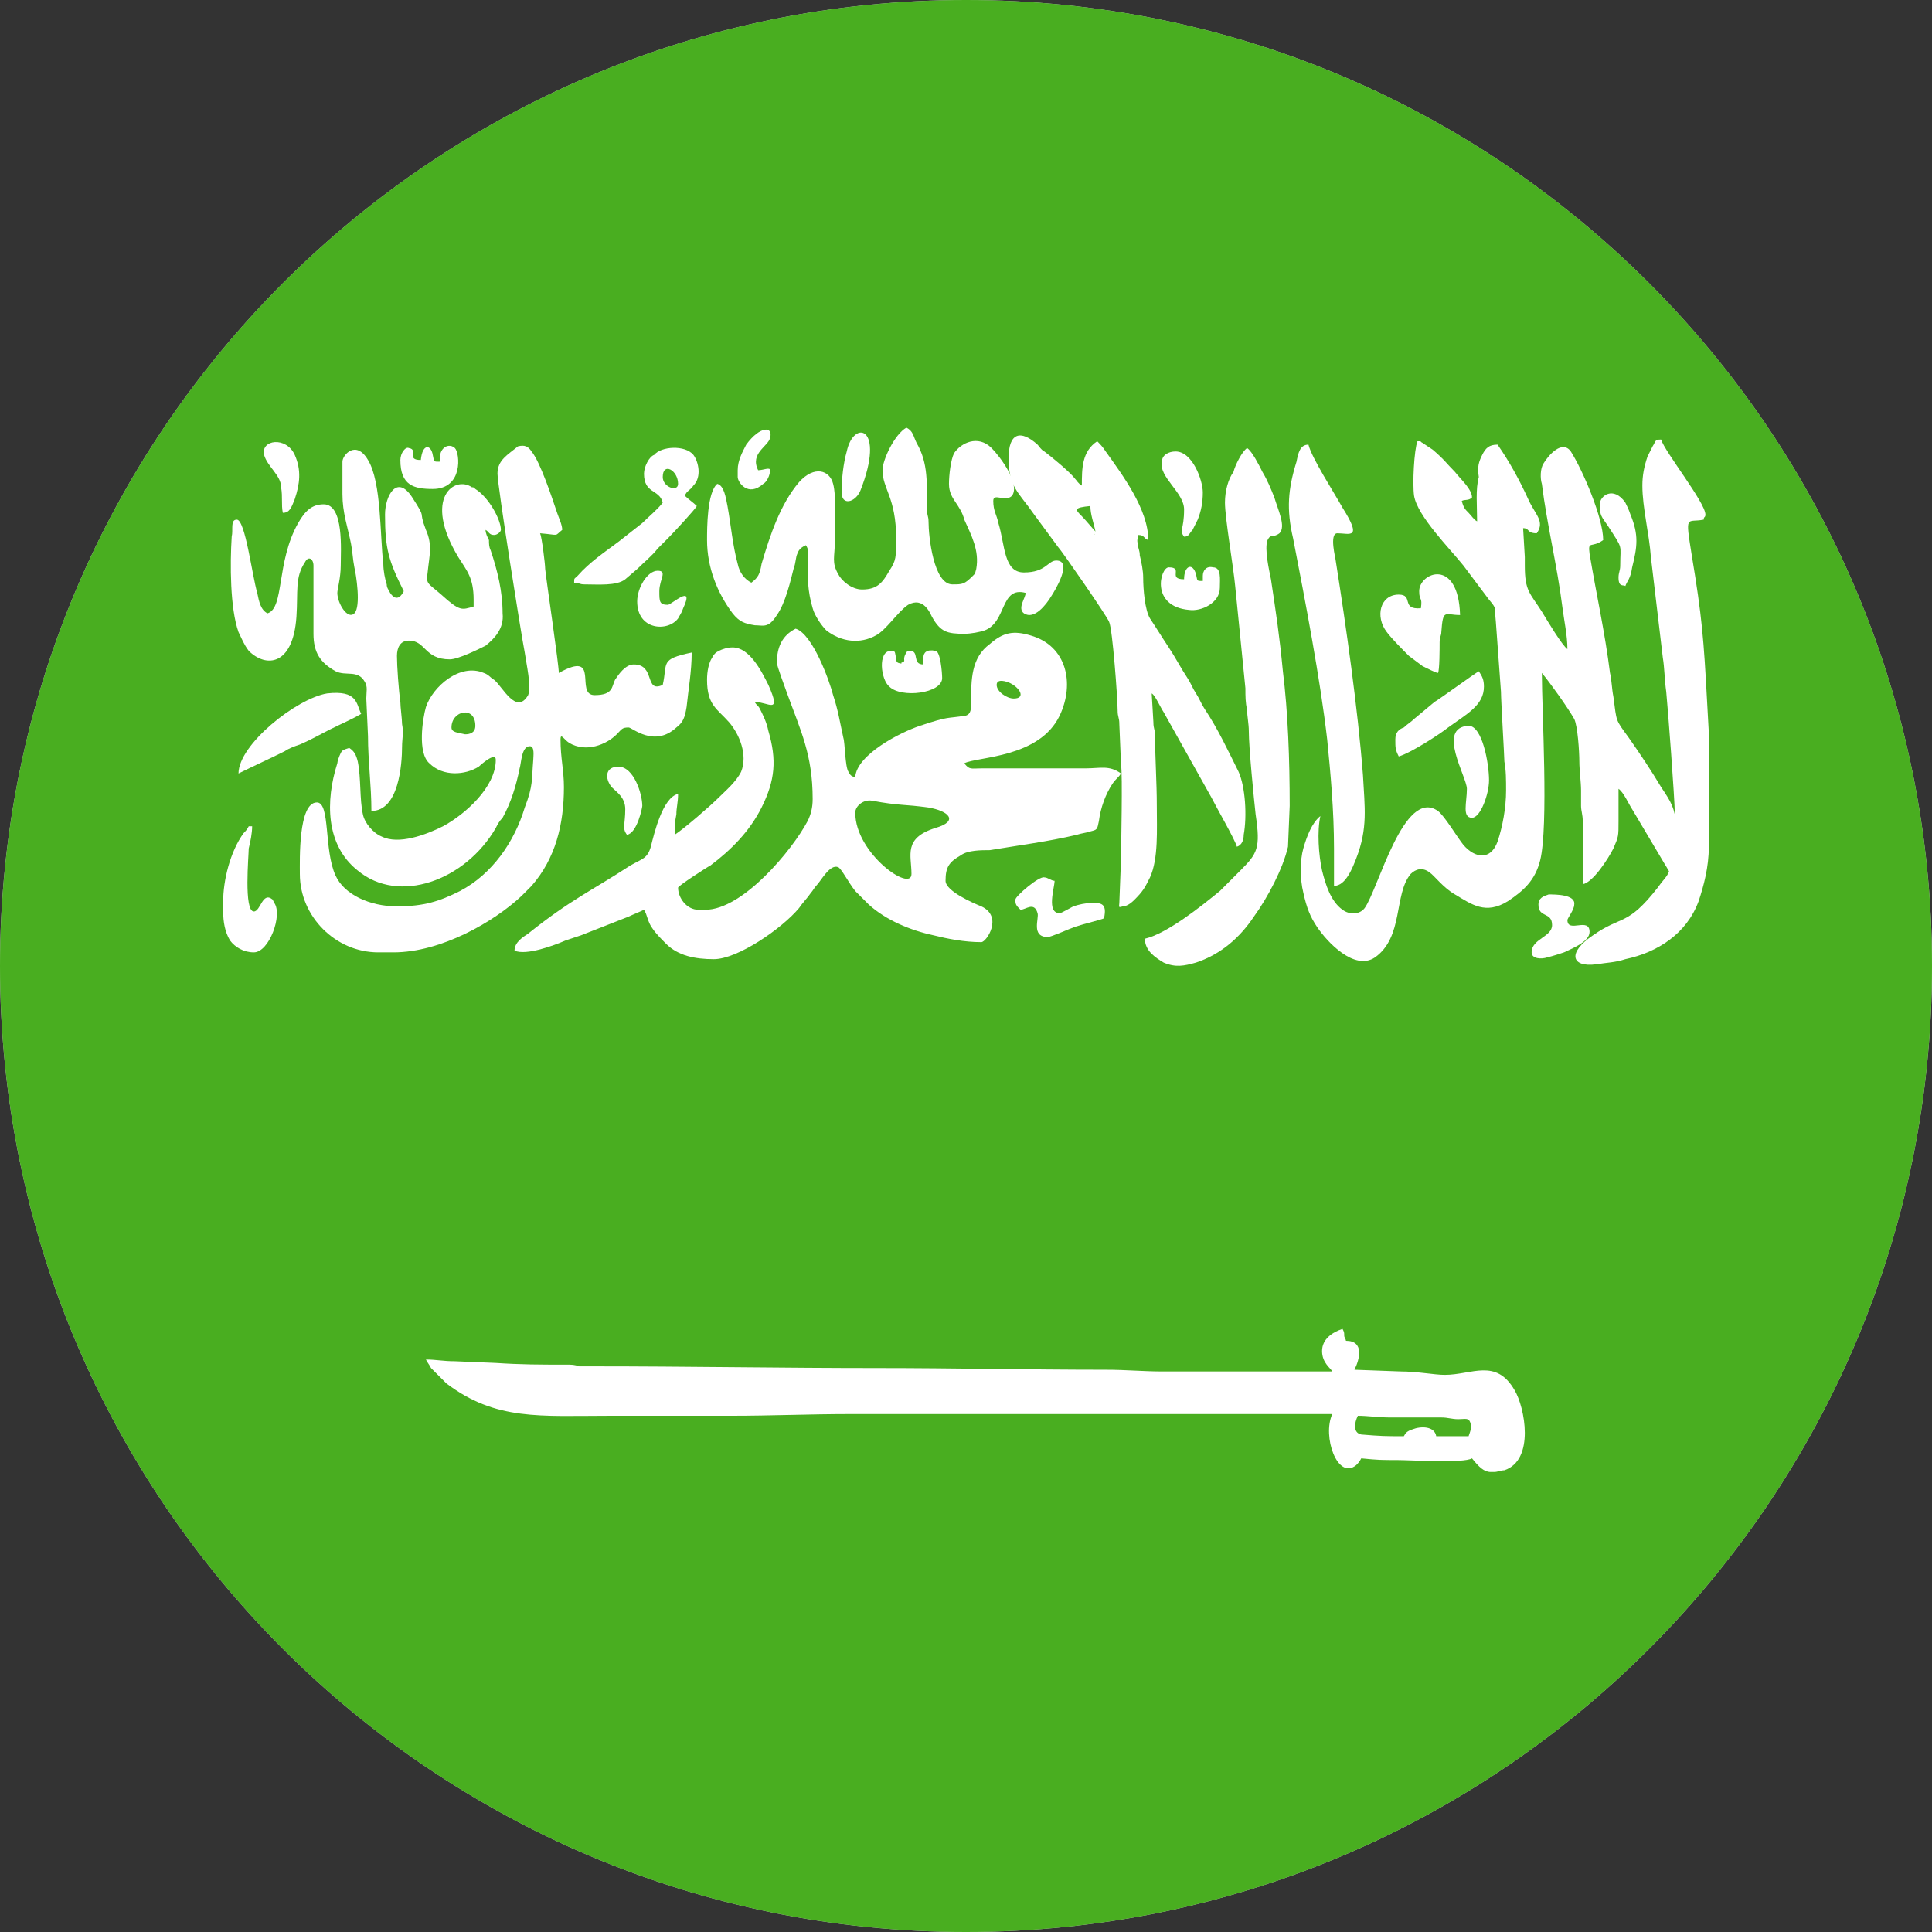 <?xml version="1.0" encoding="utf-8"?>
<!-- Generator: Adobe Illustrator 26.2.1, SVG Export Plug-In . SVG Version: 6.00 Build 0)  -->
<svg version="1.1" id="Page_1" xmlns="http://www.w3.org/2000/svg" xmlns:xlink="http://www.w3.org/1999/xlink" x="0px" y="0px"
	 viewBox="0 0 113.4 113.4" style="enable-background:new 0 0 113.4 113.4;" xml:space="preserve">
<rect x="0" y="0" width="113.4" height="113.4" fill="#333333" stroke="none"/>
<style type="text/css">
	.st0{clip-path:url(#SVGID_00000114762004267245147700000007064179919578252436_);}
	.st1{fill:#49AE20;}
	.st2{fill-rule:evenodd;clip-rule:evenodd;fill:#FFFFFF;}
</style>
<g>
	<defs>
		<path id="SVGID_1_" d="M56.7,0c31.3,0,56.7,25.4,56.7,56.7c0,31.3-25.4,56.7-56.7,56.7C25.4,113.4,0,88,0,56.7
			C0,25.4,25.4,0,56.7,0L56.7,0z"/>
	</defs>
	<use xlink:href="#SVGID_1_"  style="overflow:visible;fill-rule:evenodd;clip-rule:evenodd;fill:#CCCCCC;"/>
	<clipPath id="SVGID_00000173123949767124889590000011543165037089846203_">
		<use xlink:href="#SVGID_1_"  style="overflow:visible;"/>
	</clipPath>
	<g style="clip-path:url(#SVGID_00000173123949767124889590000011543165037089846203_);">
		<polygon class="st1" points="141.7,113.4 141.7,0 -28.3,0 -28.3,113.4 141.7,113.4 		"/>
		<g>
			<path class="st2" d="M50.2,47.7c0-0.4,0.5-0.8,1-0.7c1.6,0.3,1.9,0.2,3.3,0.4c1.2,0.2,1.8,0.8,0.4,1.2c-1.9,0.6-1.4,1.6-1.4,2.7
				C53.5,52.4,50.2,50.1,50.2,47.7L50.2,47.7z M58.5,40.2c0-0.4,0.6-0.2,0.8-0.1c0.6,0.3,0.9,0.9,0.2,0.9
				C59.1,41,58.5,40.6,58.5,40.2L58.5,40.2z M45.6,38.9c0,0.2,0.5,1.5,0.6,1.8c0.8,2.2,1.5,3.6,1.5,6.2c0,0.5-0.1,0.9-0.3,1.3
				c-0.9,1.7-3.8,5.2-6,5.2H41c-0.7,0-1.2-0.7-1.2-1.3c0-0.1,1.7-1.2,1.9-1.3c1.2-0.9,2.3-2,3-3.4c0.8-1.6,0.9-2.8,0.4-4.5
				c-0.1-0.5-0.3-0.9-0.5-1.3c-0.1-0.2-0.2-0.2-0.3-0.4c0.8,0,1.6,0.8,0.8-1C44.7,39.4,44,38,43,38c-0.3,0-0.6,0.1-0.8,0.2
				c-0.2,0.1-0.3,0.2-0.4,0.4c-0.2,0.3-0.3,0.8-0.3,1.3c0,1.5,0.6,1.7,1.3,2.5c0.6,0.7,1.1,1.9,0.7,2.9c-0.3,0.6-0.9,1.1-1.3,1.5
				c-0.5,0.5-2,1.8-2.6,2.2c0-0.5,0-0.7,0.1-1.2c0-0.4,0.1-0.7,0.1-1.2c-0.9,0.2-1.4,2.3-1.6,3.1c-0.2,0.7-0.5,0.7-1.2,1.1
				c-2.3,1.5-3.5,2-6,4c-0.3,0.2-0.8,0.5-0.8,1c0.7,0.3,2.3-0.3,3-0.6c0.3-0.1,0.6-0.2,0.9-0.3l2.8-1.1c0.2-0.1,0.7-0.3,0.9-0.4
				c0.2,0.3,0.2,0.7,0.5,1.1c0.2,0.3,0.5,0.6,0.8,0.9c0.7,0.7,1.7,0.9,2.8,0.9c1.4,0,4-1.8,5-3c0.2-0.3,0.5-0.6,0.7-0.9
				c0.1-0.1,0.2-0.3,0.3-0.4c0.3-0.3,0.8-1.3,1.3-1.1c0.2,0.1,0.6,0.9,1,1.4l0.8,0.8c1,0.9,2.4,1.5,3.8,1.8c0.8,0.2,1.8,0.4,2.8,0.4
				c0.3,0,1.3-1.5,0-2.1c-0.5-0.2-2.1-0.9-2.1-1.5c0-0.8,0.2-1.1,0.9-1.5c0.4-0.3,1.2-0.3,1.7-0.3c1.8-0.3,3.4-0.5,5.1-0.9
				c0.3-0.1,0.5-0.1,0.8-0.2c0.4-0.1,0.4-0.1,0.5-0.6c0.1-0.8,0.4-1.6,0.8-2.2c0.2-0.3,0.3-0.3,0.5-0.6c-0.7-0.5-1.2-0.3-2.1-0.3
				l-6.1,0c-0.6,0-0.7,0.1-1-0.3c0.8-0.4,4.4-0.3,5.6-2.8c0.9-1.9,0.4-4.1-1.7-4.7c-1-0.3-1.6-0.2-2.4,0.5c-1.1,0.8-1.1,2.1-1.1,3.4
				c0,0.4,0,0.7-0.3,0.8c-1.2,0.2-0.9,0-2.7,0.6c-1.2,0.4-3.7,1.7-3.8,3c-0.2,0-0.3-0.1-0.4-0.3c-0.2-0.3-0.2-1.7-0.3-2
				c-0.2-0.9-0.3-1.6-0.6-2.5c-0.2-0.8-1.2-3.6-2.2-3.9C45.9,37.3,45.6,38,45.6,38.9L45.6,38.9z"/>
			<path class="st2" d="M82.4,84.3c-1.1,0-1.3,0-2.5-0.1c-0.5-0.1-0.4-0.7-0.2-1.1c0.6,0,1.2,0.1,1.9,0.1l3,0c0.4,0,0.6,0.1,1,0.1
				c0.4,0,0.6-0.1,0.7,0.2c0.1,0.3,0,0.5-0.1,0.8h-1.9c-0.1-0.6-0.9-0.6-1.4-0.4C82.6,84,82.5,84.1,82.4,84.3L82.4,84.3z M87.7,86.4
				h-0.2c-0.4,0-0.7-0.3-1.1-0.8c-0.5,0.3-3.6,0.1-4.4,0.1c-0.9,0-1.1,0-2.1-0.1c-0.1,0.2-0.2,0.3-0.3,0.4c-1.1,0.9-2-1.7-1.4-3
				c-9.4,0-18.9,0-28.3,0c-2.4,0-4.6,0.1-7,0.1c-2.4,0-4.7,0-7.1,0c-4.1,0-6.7,0.3-9.6-1.9c-0.3-0.3-0.6-0.6-0.9-0.9
				c-0.1-0.2-0.2-0.3-0.3-0.5c0.6,0,1,0.1,1.7,0.1l2.4,0.1c1.5,0.1,2.6,0.1,4.1,0.1c0.4,0,0.5,0,0.8,0.1c0.3,0,0.6,0,0.8,0
				c5.5,0,11.2,0.1,16.7,0.1c4.5,0,8.9,0.1,13.4,0.1c1.2,0,2.2,0.1,3.3,0.1h10c-0.1-0.2-0.6-0.5-0.6-1.2c0-0.7,0.6-1.1,1.2-1.3
				c0.1,0.2,0.1,0.2,0.1,0.4c0,0.1,0.1,0.2,0.1,0.3c1.1,0,0.8,1.1,0.5,1.7l2.7,0.1c1,0,2,0.2,2.6,0.2c1.6,0,3-1,4.1,0.9
				c0.6,1,1.2,4.1-0.6,4.7C88.1,86.3,87.9,86.4,87.7,86.4L87.7,86.4z"/>
			<path class="st2" d="M86.7,30.6L86.7,30.6L86.7,30.6z M86.7,30.6c-0.2-0.1-0.3-0.3-0.5-0.5c-0.2-0.2-0.3-0.3-0.4-0.7
				c0.2-0.1,0.4,0,0.6-0.2c0-0.5-0.7-1.1-1-1.5c-0.5-0.5-0.6-0.7-1.3-1.3L83.5,26c-0.2-0.1,0-0.1-0.3-0.1c-0.2,0.5-0.3,2.5-0.2,3.2
				c0.2,1.2,2.1,3.1,2.9,4.1l1.5,2c0.5,0.6,0.3,0.4,0.4,1.3l0.3,4.1c0,0.5,0.2,3.8,0.2,4.1c0.1,0.5,0.1,1.1,0.1,1.7
				c0,1-0.2,2.1-0.5,3c-0.4,1.1-1.3,1-2,0.2c-0.4-0.5-1.1-1.7-1.5-2c-2-1.4-3.5,4.6-4.3,5.7c-0.3,0.4-0.9,0.4-1.3,0.1
				c-0.7-0.5-1-1.5-1.2-2.3c-0.2-0.9-0.3-2.3-0.1-3.2c-0.5,0.4-0.8,1.2-1,1.9c-0.2,0.7-0.2,1.8,0,2.6c0.2,0.9,0.4,1.4,0.8,2
				c0.6,0.9,2.2,2.6,3.4,1.8c1.7-1.2,1.1-3.7,2.1-4.9c0.3-0.3,0.7-0.4,1.1-0.1c0.3,0.2,0.8,0.9,1.5,1.3c1,0.6,1.8,1.2,3.1,0.4
				c0.9-0.6,1.6-1.2,1.9-2.4c0.5-2,0.1-8.8,0.1-11c0.5,0.6,1.5,2,1.9,2.7c0.2,0.4,0.3,1.9,0.3,2.5c0,0.5,0.1,1.2,0.1,1.7
				c0,0.3,0,0.6,0,0.9c0,0.3,0.1,0.5,0.1,0.9c0,1.2,0,2.5,0,3.7c0.6-0.1,1.5-1.5,1.8-2.1c0.3-0.7,0.3-0.7,0.3-1.6c0-0.6,0-1.3,0-1.9
				c0.3,0.2,0.6,0.9,0.8,1.2l1.9,3.2c0.2,0.3,0.2,0.4,0.4,0.6c0.4-0.7,0.4-2,0.3-2.8c-0.1-1.1-0.3-1.4-0.9-2.3
				c-0.6-1-1.2-1.9-1.9-2.9c-0.8-1.1-0.7-0.9-0.9-2.4c-0.1-0.5-0.1-1-0.2-1.4c-0.3-2.4-0.8-4.6-1.2-7c-0.1-0.8,0.1-0.3,0.8-0.8
				c0-1.3-1.2-4.1-1.9-5.2c-0.5-0.7-1.3,0.2-1.6,0.7c-0.2,0.3-0.2,0.9-0.1,1.2c0.3,2.4,0.9,4.8,1.2,7.2c0.1,0.8,0.3,1.7,0.3,2.5
				c-0.3-0.2-1.2-1.7-1.5-2.2c-0.7-1.1-1-1.2-1-2.7c0-0.3,0-0.4,0-0.5l-0.1-1.7c0.4,0,0.2,0.3,0.8,0.3c0.5-0.7-0.1-1.1-0.5-2
				c-0.5-1.1-1.1-2.2-1.8-3.2c-0.5,0-0.7,0.2-0.9,0.6c-0.2,0.4-0.3,0.7-0.2,1.3C86.6,28.7,86.7,29.7,86.7,30.6L86.7,30.6z"/>
			<path class="st2" d="M26.5,42.7c0-1,1.4-1.3,1.4-0.1c0,0.4-0.3,0.5-0.6,0.5C26.9,43,26.5,43,26.5,42.7L26.5,42.7z M29.2,27.8
				c0,0.7,1.4,9.5,1.6,10.5c0.1,0.7,0.4,2,0.2,2.5c-0.7,1.2-1.5-0.5-2-0.9c-0.2-0.1-0.3-0.3-0.6-0.4c-1.4-0.6-3,0.8-3.4,2
				c-0.2,0.7-0.5,2.7,0.2,3.3c0.8,0.8,2.1,0.7,2.9,0.2c0.1-0.1,1-0.9,1-0.4c0,1.6-1.8,3.2-3.1,3.9c-1,0.5-2.6,1.1-3.6,0.6
				c-0.5-0.2-1-0.8-1.1-1.3c-0.2-0.9-0.1-2.1-0.3-3.1c-0.1-0.4-0.2-0.6-0.5-0.8c-0.3,0.1-0.4,0.1-0.5,0.3c-0.1,0.2-0.2,0.5-0.2,0.6
				c-0.7,2.2-0.7,4.8,1.2,6.3c2.4,2,6.3,0.6,8.1-2.5c0.1-0.2,0.2-0.4,0.4-0.6c0.5-0.9,0.8-1.9,1-2.9c0.1-0.3,0.1-1.3,0.6-1.3
				c0.3,0,0.2,0.6,0.2,0.8c-0.1,1.2,0,1.5-0.5,2.8c-0.6,2-1.9,3.9-3.8,4.9c-1.2,0.6-2.1,0.9-3.7,0.9c-1.6,0-3.1-0.7-3.6-1.8
				c-0.7-1.5-0.3-4.3-1.1-4.3c-1.1,0-1,3.4-1,4.2c0,2.5,2.1,4.6,4.6,4.6h0.9c2.8,0,5.9-1.8,7.5-3.3c0.2-0.2,0.4-0.4,0.6-0.6
				c1.4-1.6,1.9-3.6,1.9-5.8c0-1-0.2-1.7-0.2-2.8c0-0.4,0.2,0,0.5,0.2c1,0.6,2.2,0.1,2.8-0.5c0.3-0.3,0.3-0.4,0.7-0.4
				c0.2,0,1.5,1.2,2.8,0c0.4-0.3,0.5-0.6,0.6-1.2c0.1-1,0.3-2.1,0.3-3.2c-1.9,0.4-1.4,0.6-1.7,1.9c-1.1,0.5-0.4-1.2-1.7-1.2
				c-0.5,0-0.9,0.6-1.1,0.9c-0.2,0.4-0.1,0.9-1.2,0.9c-1.2,0,0.4-2.7-2.1-1.3c0-0.5-0.7-5.2-0.8-6.1c0-0.3-0.2-1.9-0.3-2.1
				c1.2,0.1,0.8,0.2,1.3-0.2c0-0.3-0.2-0.7-0.3-1c-0.3-0.9-1-3-1.5-3.6c-0.2-0.3-0.4-0.4-0.8-0.3C29.8,26.7,29.2,27,29.2,27.8
				L29.2,27.8z"/>
			<path class="st2" d="M20.1,27.1V29c0,1.1,0.3,1.9,0.5,2.9c0.1,0.5,0.1,0.9,0.2,1.4c0.1,0.4,0.4,2.3,0,2.7c-0.4,0.4-1-0.6-1-1.2
				c0-0.2,0.2-0.9,0.2-1.6c0-0.9,0.2-3.6-1-3.6c-0.7,0-1.1,0.4-1.5,1.1c-1.3,2.3-0.8,5-1.8,5.3c-0.4-0.2-0.5-0.7-0.6-1.2
				c-0.3-1-0.7-4.3-1.2-4.3c-0.4,0-0.2,0.6-0.3,1c-0.1,1.6-0.1,4.2,0.4,5.6c0.2,0.4,0.3,0.7,0.6,1.1c1,1,2.6,0.9,2.8-2
				c0.1-1.5-0.1-2.3,0.5-3.2c0.2-0.4,0.5-0.2,0.5,0.2c0,0.9,0,3.1,0,4c0,1.1,0.4,1.7,1.3,2.2c0.6,0.3,1.3-0.1,1.7,0.6
				c0.2,0.3,0.1,0.6,0.1,1l0.1,2.2c0,1.5,0.2,2.9,0.2,4.4c1.6,0,1.8-2.7,1.8-3.8c0-0.4,0.1-0.8,0-1.3c0-0.3-0.1-1-0.1-1.3
				c-0.1-0.7-0.2-2.1-0.2-2.7c0-0.5,0.2-0.9,0.7-0.9c1,0,0.9,1.1,2.4,1.1c0.5,0,1.7-0.6,2.1-0.8c0.5-0.4,1.1-1,1-1.9
				c0-1.3-0.3-2.5-0.7-3.7c-0.1-0.2-0.1-0.4-0.1-0.6c-0.1-0.2-0.2-0.4-0.2-0.6c0.2,0.1,0.2,0.3,0.5,0.3c0.2,0,0.4-0.2,0.4-0.3
				c0-0.6-0.7-1.9-1.5-2.4c-0.1-0.1-0.1-0.1-0.2-0.1c-1-0.7-2.9,0.6-0.8,4.1c0.5,0.8,0.9,1.2,0.9,2.5c0,0.2,0,0.2,0,0.4
				c-0.7,0.2-0.8,0.3-1.9-0.7c-0.8-0.7-0.9-0.6-0.8-1.3c0.1-1,0.3-1.6-0.1-2.5c-0.5-1.3,0.1-0.5-0.8-1.9c-0.9-1.4-1.6-0.1-1.6,1
				c0,2,0.2,2.7,1.1,4.5c-0.1,0.2-0.4,0.7-0.8,0.1c-0.1-0.2-0.2-0.3-0.2-0.5c-0.1-0.3-0.2-0.8-0.2-1.2c-0.2-1.6-0.1-4.8-0.9-6.1
				C20.9,25.8,20.1,26.7,20.1,27.1L20.1,27.1z"/>
			<path class="st2" d="M64.2,31.3L64.2,31.3C64.3,31.4,64.2,31.4,64.2,31.3C64.2,31.4,64.2,31.3,64.2,31.3L64.2,31.3z M64,29.7
				c0,0.5,0.2,1,0.3,1.5c-0.1-0.1-0.6-0.7-0.8-0.9C63.1,29.9,63,29.8,64,29.7L64,29.7z M59.2,26.9c0,1.7,0.6,2,1.5,3.3l1.4,1.9
				c0.2,0.2,2.9,4.1,3,4.4c0.2,0.4,0.5,4.5,0.5,5.2c0,0.4,0.1,0.4,0.1,0.8l0.1,2.4c0.1,0.5,0,4.9,0,5.5l-0.1,2.6
				c0,0.2-0.1,0.3,0.2,0.2c0.3,0,0.6-0.3,0.7-0.4c0.5-0.5,0.6-0.7,0.9-1.3c0.5-1.1,0.4-2.8,0.4-4.2c0-1.4-0.1-2.7-0.1-4.1
				c0-0.4-0.1-0.4-0.1-0.8l-0.1-1.7c0.2,0.1,0.5,0.8,0.7,1.1l2.8,5c0.3,0.6,1.4,2.5,1.5,2.9c0.3-0.1,0.4-0.4,0.4-0.7
				c0.2-1.1,0.1-2.8-0.3-3.7c-0.6-1.2-1.2-2.5-2-3.7c-0.2-0.3-0.3-0.6-0.5-0.9c-0.2-0.3-0.3-0.6-0.5-0.9c-0.4-0.6-0.7-1.2-1.1-1.8
				c-0.4-0.6-0.7-1.1-1.1-1.7c-0.3-0.5-0.4-1.7-0.4-2.4c0-0.4-0.1-0.9-0.2-1.3c0-0.3-0.1-0.4-0.1-0.6c-0.1-0.4,0-0.3,0-0.6
				c0.4,0,0.3,0.2,0.6,0.3c0-1.8-1.5-3.8-2.5-5.2c-0.2-0.3-0.3-0.4-0.5-0.6c-0.9,0.6-0.9,1.6-0.9,2.6c-0.2-0.1-0.3-0.3-0.4-0.4
				c-0.3-0.4-1.4-1.3-1.8-1.6c-0.2-0.1-0.3-0.3-0.4-0.4C59.9,25.2,59.2,25.4,59.2,26.9L59.2,26.9z"/>
			<path class="st2" d="M51.8,27.6c0,1.1,0.8,1.6,0.8,4c0,1.1,0,1.3-0.4,1.9c-0.4,0.7-0.7,1.1-1.6,1.1c-0.6,0-1.2-0.5-1.4-0.9
				c-0.4-0.7-0.2-1-0.2-1.9c0-0.8,0.1-2.7-0.1-3.4c-0.2-0.8-1.1-1.1-2-0.1c-1.1,1.3-1.7,3.1-2.2,4.8c-0.1,0.6-0.2,0.8-0.6,1.1
				c-0.4-0.2-0.7-0.6-0.8-1.1c-0.3-1.1-0.4-2.3-0.6-3.4c-0.1-0.5-0.2-1.2-0.6-1.3c-0.6,0.5-0.6,2.6-0.6,3.3c0,1.6,0.6,3.1,1.5,4.3
				c0.4,0.5,0.7,0.6,1.3,0.7c0.5,0,0.8,0.2,1.3-0.6c0.5-0.7,0.8-2,1-2.8c0.1-0.2,0.1-0.6,0.2-0.8c0.1-0.3,0.3-0.4,0.5-0.5
				c0.2,0.3,0.1,0.4,0.1,0.9c0,1,0,1.8,0.3,2.8c0.1,0.4,0.5,1,0.8,1.3c0.9,0.7,2,0.8,2.9,0.3c0.6-0.3,1.3-1.4,1.9-1.8
				c0.9-0.5,1.3,0.5,1.4,0.7c0.5,0.9,0.9,1,1.9,1c0.4,0,0.9-0.1,1.2-0.2c1.3-0.5,0.9-2.6,2.4-2.2c0,0.3-0.5,0.9-0.1,1.2
				c0.6,0.4,1.3-0.5,1.6-1c0.2-0.3,1.3-2.1,0.3-2.1c-0.5,0-0.6,0.7-1.9,0.7c-1.2,0-1.1-1.6-1.5-2.9c-0.1-0.5-0.3-0.7-0.3-1.3
				c0-0.5,0.7,0.1,1.1-0.3c0.5-0.7-0.7-2.3-1.2-2.8c-0.8-0.8-1.8-0.3-2.2,0.3c-0.2,0.4-0.3,1.3-0.3,1.8c0,0.5,0.2,0.8,0.4,1.1
				c0.2,0.3,0.4,0.6,0.5,1c0.4,0.9,0.9,1.8,0.7,2.9c-0.1,0.3,0,0.2-0.2,0.4c-0.5,0.5-0.6,0.5-1.2,0.5c-1.1,0-1.4-2.8-1.4-3.7
				c0-0.3-0.1-0.4-0.1-0.7c0-1.5,0.1-2.7-0.6-3.9c-0.2-0.4-0.2-0.7-0.6-0.9C52.5,25.5,51.8,27,51.8,27.6L51.8,27.6z"/>
			<path class="st2" d="M96.4,28.5c0,1.3,0.4,2.8,0.5,4.2l0.7,5.9c0.1,0.6,0.1,1.3,0.2,2c0.1,1,0.5,6.3,0.5,7.1c0,0.4,0,0.8,0,1.1
				c0.1,0.7,0,1.4-0.2,1.9c-0.2,0.8-0.3,0.7-0.8,1.4c-1.8,2.3-2.1,1.6-3.8,2.8c-1.5,1-1.3,1.9,0.2,1.7c0.6-0.1,1.1-0.1,1.7-0.3
				c1.9-0.4,3.6-1.5,4.3-3.4c0.3-0.9,0.6-2,0.6-3.2v0v-5.5c0-0.6,0-1.1,0-1.2l-0.1-1.8c-0.2-3.7-0.3-5-0.9-8.6
				c-0.4-2.5-0.3-1.9,0.7-2.1c0-0.2,0.1-0.1,0.1-0.3c0-0.7-2.4-3.7-2.6-4.4c-0.4,0-0.3,0.1-0.5,0.4c-0.1,0.2-0.2,0.4-0.3,0.6
				C96.5,27.4,96.4,27.9,96.4,28.5L96.4,28.5z"/>
			<path class="st2" d="M71.9,29.5c0,0.9,0.5,3.8,0.6,4.9l0.6,6c0,0.5,0,0.8,0.1,1.3c0,0.3,0.1,0.8,0.1,1.2c0,1,0.3,4,0.4,4.9
				c0.3,2,0.1,2.3-0.9,3.3c-0.3,0.3-0.5,0.5-0.8,0.8c-0.2,0.2-0.2,0.2-0.4,0.4c-1.1,0.9-3.1,2.5-4.4,2.8c0,0.7,0.6,1.1,1.1,1.4
				c0.7,0.3,1.2,0.2,1.9,0c1.5-0.5,2.6-1.5,3.4-2.7c0.8-1.1,1.7-2.8,2-4.1l0.1-2.4c0-2.7-0.1-5.5-0.4-7.9c-0.2-2.1-0.4-3.4-0.7-5.4
				c-0.1-0.5-0.4-1.8-0.2-2.3c0.2-0.4,0.3-0.1,0.7-0.4c0.4-0.4-0.1-1.4-0.3-2.1c-0.2-0.5-0.4-1-0.7-1.5c-0.2-0.4-0.6-1.2-0.9-1.4
				c-0.3,0.2-0.7,1-0.8,1.4C72.1,28.1,71.9,28.8,71.9,29.5L71.9,29.5z"/>
			<path class="st2" d="M78.3,49.8V52c0.7,0,1.1-1.1,1.3-1.6c0.7-1.8,0.5-3,0.4-4.9c-0.3-3.9-1-8.8-1.6-12.6c0-0.1-0.4-1.6,0.1-1.6
				c0.7,0,1.5,0.4,0.3-1.5c-0.5-0.9-1.8-2.9-2-3.7c-0.5,0-0.6,0.5-0.7,1c-0.5,1.6-0.6,2.8-0.2,4.5c0.7,3.6,1.6,8.3,2,11.8
				C78.1,45.4,78.3,47.6,78.3,49.8L78.3,49.8z"/>
			<path class="st2" d="M38.9,28c0-0.9,0.9-0.4,0.9,0.4C39.8,28.9,38.9,28.6,38.9,28L38.9,28z M37.8,27.8c0,1.2,0.9,0.9,1.1,1.7
				c-0.3,0.4-0.8,0.8-1.2,1.2l-1.4,1.1c-0.8,0.6-1.7,1.2-2.4,2c-0.2,0.2-0.2,0.1-0.2,0.4c0.3,0,0.3,0.1,0.6,0.1
				c0.8,0,1.9,0.1,2.4-0.3l0.7-0.6c0.4-0.4,0.9-0.8,1.2-1.2l0.6-0.6c0.3-0.3,1.6-1.7,1.7-1.9c-0.2-0.2-0.5-0.4-0.7-0.6
				c0.1-0.3,0.3-0.3,0.5-0.6c0.5-0.5,0.3-1.4,0-1.8c-0.5-0.6-1.9-0.5-2.3,0C38.1,26.8,37.8,27.4,37.8,27.8L37.8,27.8z"/>
			<path class="st2" d="M83.3,34.7c0,0.6,0.2,0.3,0.1,1c-1.2,0.1-0.4-0.8-1.3-0.8c-1.1,0-1.4,1.3-0.7,2.2c0.3,0.4,0.9,1,1.3,1.4
				l0.8,0.6c0.2,0.1,0.8,0.4,0.9,0.4c0.1-0.1,0.1-1.5,0.1-1.8c0-0.3,0.1-0.4,0.1-0.6c0.1-1.4,0.2-1,1.1-1
				C85.6,32.7,83.3,33.6,83.3,34.7L83.3,34.7z"/>
			<path class="st2" d="M14,45.4c0.8-0.4,1.9-0.9,2.7-1.3c0.3-0.2,0.6-0.3,0.9-0.4c0.7-0.3,1.2-0.6,1.8-0.9c0.6-0.3,1.3-0.6,1.8-0.9
				c-0.3-0.6-0.2-1.4-2-1.2C17.4,41,14,43.7,14,45.4L14,45.4z"/>
			<path class="st2" d="M13.1,52.9L13.1,52.9v0.6c0,0.6,0.1,1.2,0.4,1.7c0.3,0.4,0.8,0.7,1.4,0.7c0.9,0,1.7-2.2,1.2-2.9
				c0,0-0.1-0.2-0.1-0.2c-0.6-0.5-0.7,0.7-1.1,0.7c-0.6,0-0.3-3.3-0.3-3.7c0.1-0.4,0.2-0.9,0.2-1.3h-0.2c-0.1,0.2-0.2,0.3-0.3,0.4
				C13.5,50,13.1,51.7,13.1,52.9L13.1,52.9z"/>
			<path class="st2" d="M81.9,43.4c0,0.5,0,0.6,0.2,1c0.7-0.2,2.4-1.3,2.9-1.7c1.1-0.8,2.1-1.3,2.1-2.4c0-0.4-0.1-0.6-0.3-0.9
				c-0.2,0.1-2.4,1.7-2.6,1.8L83,42.2c-0.2,0.2-0.4,0.3-0.6,0.5C82.1,42.8,81.9,43,81.9,43.4L81.9,43.4z"/>
			<path class="st2" d="M59.6,52.8c0,0.2,0,0.3,0.2,0.5l0.1,0.1c0.3,0,0.8-0.5,1,0.2c0.1,0.3-0.4,1.4,0.6,1.4c0.2,0,1.3-0.5,1.6-0.6
				c0.6-0.2,1.5-0.4,1.7-0.5c0.2-0.9-0.2-0.9-0.7-0.9c-0.4,0-0.8,0.1-1.1,0.2c-0.2,0.1-0.7,0.4-0.8,0.4c-0.8,0-0.3-1.5-0.3-1.9
				c-0.2,0-0.4-0.2-0.6-0.2C61,51.4,59.6,52.6,59.6,52.8L59.6,52.8z"/>
			<path class="st2" d="M90.3,53.1c0,0.8,0.8,0.4,0.8,1.2c0,0.7-1.2,0.8-1.2,1.6c0,0.4,0.6,0.4,0.9,0.3c0.4-0.1,0.7-0.2,1-0.3
				c0.4-0.2,1.5-0.6,1.5-1.2c0-0.9-1.3,0.1-1.3-0.7c0-0.1,0.4-0.6,0.4-0.9c0.1-0.6-1.1-0.6-1.5-0.6C90.6,52.6,90.3,52.7,90.3,53.1
				L90.3,53.1z"/>
			<path class="st2" d="M86.1,46.3c0,0.8-0.3,1.7,0.3,1.7c0.5,0,1-1.4,1-2.2c0-1-0.4-3.2-1.2-3.2C84.3,42.7,86.1,45.6,86.1,46.3
				L86.1,46.3z"/>
			<path class="st2" d="M54.2,38.6V39c-0.7,0-0.2-0.8-0.8-0.8c-0.2,0-0.2,0.1-0.3,0.3c-0.1,0.3,0.1,0.3-0.2,0.4c0,0,0.1,0.1-0.2,0
				c-0.1-0.1-0.1-0.1-0.1-0.3c-0.1-0.3,0-0.4-0.3-0.4c-0.8,0-0.6,1.7-0.1,2.1c0.7,0.7,3.1,0.4,3.1-0.5c0-0.3-0.1-1.6-0.4-1.6
				C54.4,38.1,54.2,38.3,54.2,38.6L54.2,38.6z"/>
			<path class="st2" d="M70.6,33.8v0.3c-0.4,0-0.3,0-0.4-0.4C70,33,69.5,33.2,69.5,34c-1,0,0-0.7-0.9-0.7c-0.5,0-1.1,2.3,1.2,2.5
				c0.7,0.1,1.8-0.4,1.8-1.3c0-0.5,0.1-1.2-0.4-1.2C70.8,33.2,70.6,33.5,70.6,33.8L70.6,33.8z"/>
			<path class="st2" d="M23.5,27c0,1.5,0.8,1.7,1.9,1.7c1.8,0,1.6-2.1,1.3-2.4c-0.2-0.2-0.6-0.2-0.8,0.2c-0.1,0.2,0,0.2-0.1,0.6
				c-0.4,0-0.3,0-0.4-0.4c-0.1-0.6-0.6-0.7-0.7,0.3c-0.9,0-0.1-0.6-0.7-0.7C23.8,26.2,23.5,26.6,23.5,27L23.5,27z"/>
			<path class="st2" d="M69.5,29.9c0,1.2-0.3,1.2,0,1.6c0.3,0,0.3-0.2,0.5-0.4c0.1-0.2,0.2-0.4,0.3-0.6c0.2-0.5,0.3-1,0.3-1.6
				c0-0.7-0.6-2.4-1.6-2.4c-0.4,0-0.8,0.2-0.8,0.6C68,28,69.5,28.9,69.5,29.9L69.5,29.9z"/>
			<path class="st2" d="M93.9,29.6c0,0.7,0.1,0.7,0.5,1.3c0.9,1.4,0.7,1,0.7,2.3c0,0.3-0.1,0.4-0.1,0.7c0,0.6,0.3,0.4,0.4,0.5
				c0.1-0.3,0.3-0.4,0.4-1.1c0.3-1.2,0.4-1.9-0.1-3.1c-0.1-0.3-0.2-0.5-0.3-0.7C94.7,28.5,93.9,29.1,93.9,29.6L93.9,29.6z"/>
			<path class="st2" d="M37.4,35.3c0,1.7,1.8,1.8,2.4,1c0.1-0.2,0.2-0.3,0.3-0.6c0.7-1.5-0.7-0.2-0.9-0.2c-0.5,0-0.5-0.2-0.5-0.8
				c0-0.7,0.5-1.2-0.1-1.2C38,33.5,37.4,34.5,37.4,35.3L37.4,35.3z"/>
			<path class="st2" d="M16.6,30.1c0.4,0,0.5-0.3,0.7-0.8c0.3-0.9,0.4-1.7,0-2.6c-0.5-1.1-2-0.9-1.8,0c0.2,0.7,1,1.2,1,1.9
				C16.6,29.2,16.5,29.6,16.6,30.1L16.6,30.1z"/>
			<path class="st2" d="M49.4,28.9c0,0.8,0.8,0.6,1.1-0.1c1.5-3.8-0.4-4.2-0.8-2.3C49.5,27.2,49.4,28.1,49.4,28.9L49.4,28.9z"/>
			<path class="st2" d="M36.7,47.5c0,0.9-0.2,1.1,0.1,1.5c0.6-0.1,0.9-1.6,0.9-1.7c0-0.7-0.5-2.3-1.4-2.3c-0.8,0-0.8,0.7-0.4,1.2
				C36.2,46.5,36.7,46.8,36.7,47.5L36.7,47.5z"/>
			<path class="st2" d="M43.3,27.6V28c0,0.3,0.6,1.2,1.5,0.4c0.2-0.1,0.4-0.5,0.4-0.8c0-0.2-0.4,0-0.7,0c-0.5-1,0.6-1.4,0.7-1.9
				c0.2-0.7-0.6-0.7-1.4,0.4C43.6,26.5,43.3,27,43.3,27.6L43.3,27.6z"/>
		</g>
	</g>
</g>
</svg>
